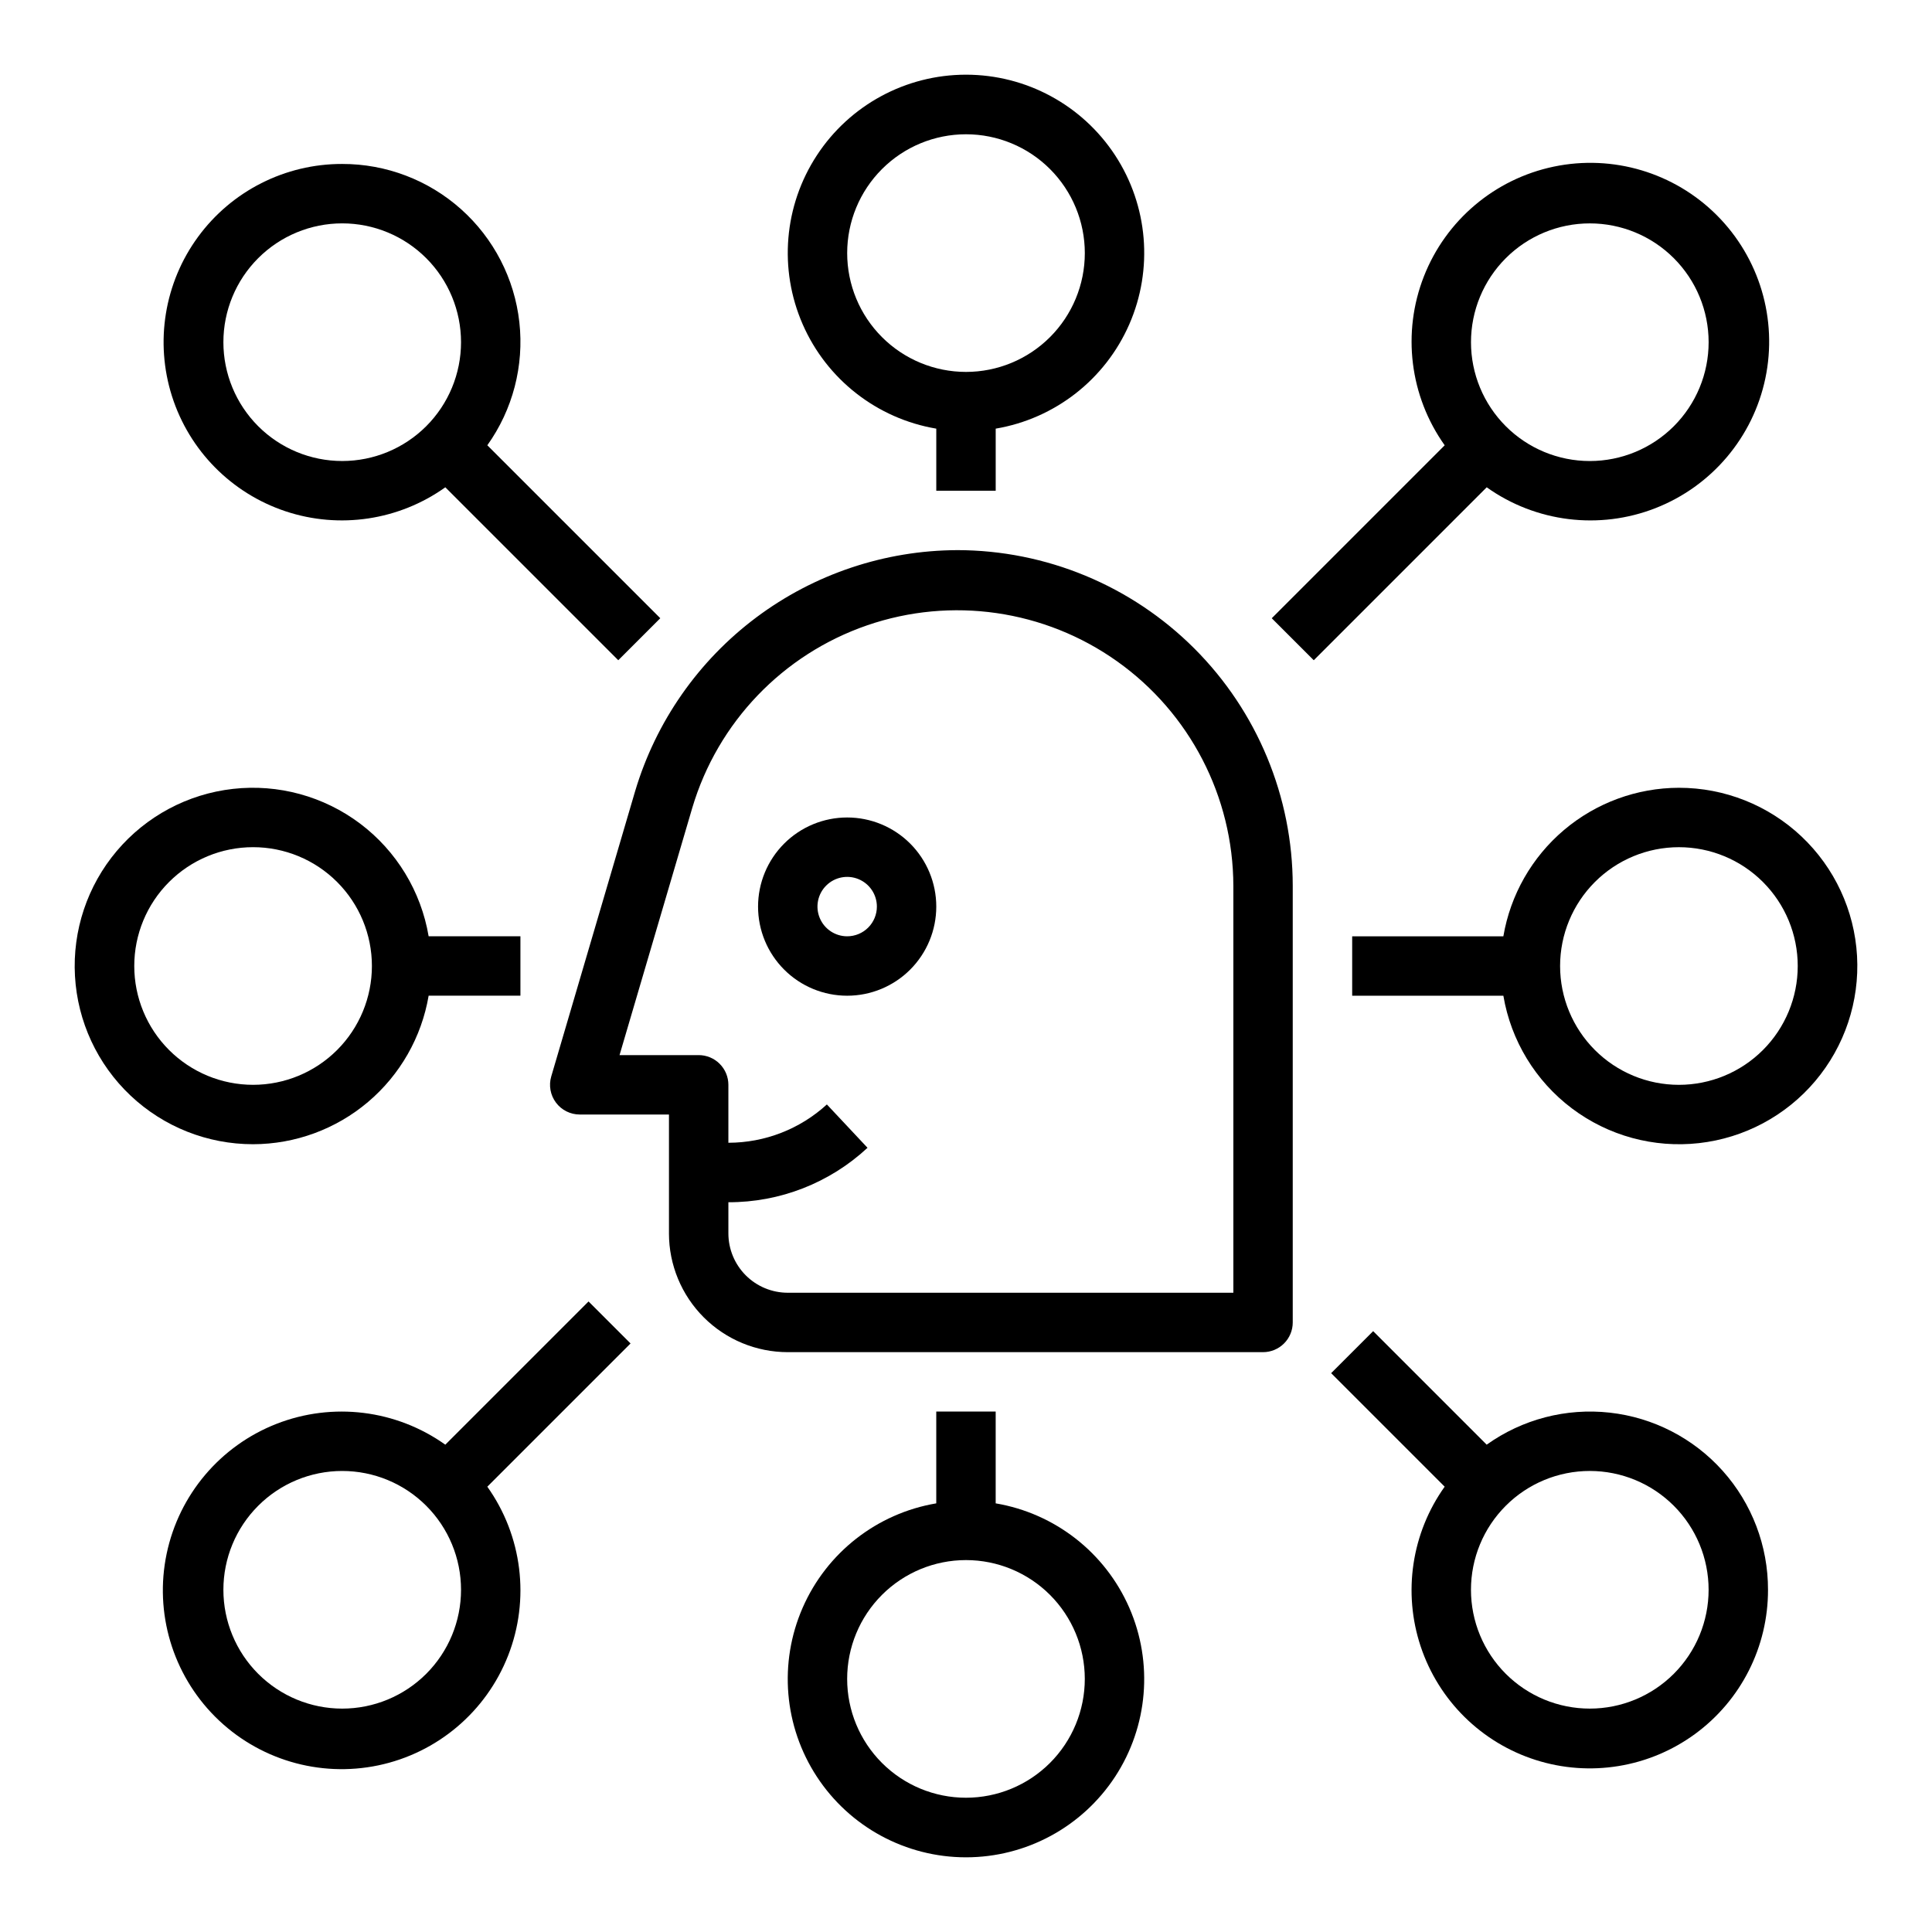 <?xml version="1.0" encoding="UTF-8"?>
<!-- Uploaded to: SVG Repo, www.svgrepo.com, Generator: SVG Repo Mixer Tools -->
<svg fill="#000000" width="800px" height="800px" version="1.1" viewBox="144 144 512 512" xmlns="http://www.w3.org/2000/svg">
 <g>
  <path d="m397.64 289.79c-19.184 0.082-37.836 6.328-53.199 17.82-15.359 11.496-26.617 27.625-32.109 46.008l-22.246 75.648c-0.703 2.387-0.234 4.961 1.258 6.949 1.492 1.988 3.836 3.152 6.324 3.144h23.617v31.488h-0.004c0 8.352 3.32 16.359 9.223 22.266 5.906 5.902 13.914 9.223 22.266 9.223h125.95c2.086 0 4.09-0.832 5.566-2.309 1.477-1.473 2.305-3.477 2.305-5.566v-115.72c-0.016-23.586-9.395-46.199-26.07-62.879-16.68-16.68-39.297-26.055-62.883-26.074zm73.211 196.8h-118.08c-4.176 0-8.18-1.656-11.133-4.609-2.953-2.953-4.609-6.957-4.609-11.133v-8.242c13.676 0.039 26.855-5.117 36.871-14.43l-10.77-11.484c-7.129 6.523-16.438 10.145-26.102 10.152v-15.355c0-2.09-0.832-4.09-2.309-5.566-1.473-1.477-3.477-2.309-5.566-2.309h-20.969l19.285-65.551c6.738-22.645 23.988-40.648 46.328-48.344 22.34-7.695 47.02-4.137 66.277 9.559 19.254 13.695 30.715 35.84 30.777 59.465z"/>
  <path d="m368.51 360.64c-6.266 0-12.273 2.488-16.699 6.918-4.43 4.43-6.918 10.438-6.918 16.699 0 6.266 2.488 12.27 6.918 16.699 4.426 4.43 10.434 6.918 16.699 6.918 6.262 0 12.27-2.488 16.699-6.918 4.426-4.43 6.914-10.434 6.914-16.699 0-6.262-2.488-12.27-6.914-16.699-4.43-4.43-10.438-6.918-16.699-6.918zm0 31.488c-3.184 0-6.055-1.918-7.273-4.859s-0.547-6.324 1.707-8.578c2.25-2.25 5.637-2.926 8.578-1.707 2.941 1.219 4.859 4.09 4.859 7.273 0 2.09-0.828 4.09-2.305 5.566-1.477 1.477-3.481 2.305-5.566 2.305z"/>
  <path d="m234.69 187.45c-15.094-0.031-29.289 7.148-38.207 19.324-8.918 12.176-11.48 27.879-6.894 42.258 4.586 14.379 15.766 25.699 30.082 30.465 14.32 4.766 30.055 2.402 42.344-6.359l45.832 45.832 11.133-11.133-45.832-45.832-0.004 0.004c6.75-9.457 9.773-21.07 8.492-32.617-1.285-11.547-6.785-22.211-15.449-29.953-8.664-7.738-19.879-12.008-31.496-11.988zm0 78.719v0.004c-8.352 0-16.363-3.32-22.266-9.223-5.906-5.906-9.223-13.914-9.223-22.266s3.316-16.363 9.223-22.266c5.902-5.906 13.914-9.223 22.266-9.223s16.359 3.316 22.266 9.223c5.902 5.902 9.223 13.914 9.223 22.266s-3.32 16.359-9.223 22.266c-5.906 5.902-13.914 9.223-22.266 9.223z"/>
  <path d="m211.07 447.23c11.152-0.02 21.938-3.981 30.449-11.184s14.207-17.184 16.074-28.176h24.324v-15.746h-24.324c-2.012-11.902-8.508-22.586-18.148-29.852-9.645-7.262-21.703-10.559-33.699-9.211-12 1.348-23.023 7.242-30.812 16.465-7.789 9.227-11.75 21.082-11.066 33.137 0.68 12.055 5.953 23.391 14.73 31.68s20.398 12.898 32.473 12.887zm0-78.719c8.352 0 16.359 3.316 22.266 9.223 5.906 5.902 9.223 13.914 9.223 22.266s-3.316 16.359-9.223 22.266c-5.906 5.902-13.914 9.223-22.266 9.223-8.352 0-16.359-3.32-22.266-9.223-5.906-5.906-9.223-13.914-9.223-22.266s3.316-16.363 9.223-22.266c5.906-5.906 13.914-9.223 22.266-9.223z"/>
  <path d="m492.16 318.97 45.832-45.832c13.027 9.27 29.852 11.348 44.742 5.519 14.887-5.828 25.836-18.773 29.109-34.422 3.273-15.652-1.57-31.898-12.875-43.207-11.309-11.305-27.555-16.145-43.203-12.871-15.652 3.273-28.598 14.219-34.426 29.109-5.824 14.887-3.75 31.711 5.519 44.742l-45.832 45.832zm73.156-115.77c8.352 0 16.359 3.316 22.266 9.223 5.902 5.902 9.223 13.914 9.223 22.266s-3.32 16.359-9.223 22.266c-5.906 5.902-13.914 9.223-22.266 9.223s-16.363-3.32-22.266-9.223c-5.906-5.906-9.223-13.914-9.223-22.266s3.316-16.363 9.223-22.266c5.902-5.906 13.914-9.223 22.266-9.223z"/>
  <path d="m588.93 352.77c-11.148 0.02-21.934 3.984-30.449 11.184-8.512 7.203-14.207 17.184-16.074 28.176h-40.066v15.742h40.07l-0.004 0.004c2.012 11.902 8.508 22.586 18.152 29.852 9.641 7.266 21.699 10.562 33.699 9.211 11.996-1.348 23.023-7.238 30.812-16.465 7.785-9.227 11.746-21.082 11.066-33.137-0.684-12.055-5.953-23.391-14.734-31.68-8.777-8.285-20.398-12.898-32.473-12.887zm0 78.719v0.004c-8.352 0-16.359-3.32-22.266-9.223-5.902-5.906-9.223-13.914-9.223-22.266s3.32-16.363 9.223-22.266c5.906-5.906 13.914-9.223 22.266-9.223 8.352 0 16.363 3.316 22.266 9.223 5.906 5.902 9.223 13.914 9.223 22.266s-3.316 16.359-9.223 22.266c-5.902 5.902-13.914 9.223-22.266 9.223z"/>
  <path d="m407.87 274.05v-16.453c15.711-2.656 29.027-13.055 35.406-27.66 6.383-14.602 4.969-31.438-3.754-44.773-8.727-13.336-23.59-21.371-39.523-21.371-15.938 0-30.801 8.035-39.523 21.371-8.727 13.336-10.141 30.172-3.758 44.773 6.379 14.605 19.695 25.004 35.406 27.66v16.453zm-39.359-62.977c0-8.352 3.316-16.359 9.223-22.266 5.902-5.906 13.914-9.223 22.266-9.223s16.359 3.316 22.266 9.223c5.902 5.906 9.223 13.914 9.223 22.266 0 8.352-3.32 16.359-9.223 22.266-5.906 5.906-13.914 9.223-22.266 9.223s-16.363-3.316-22.266-9.223c-5.906-5.906-9.223-13.914-9.223-22.266z"/>
  <path d="m612.54 565.31c0.02-11.617-4.25-22.836-11.988-31.5-7.742-8.66-18.406-14.164-29.953-15.445-11.547-1.285-23.16 1.738-32.613 8.488l-30.086-30.086-11.133 11.133 30.086 30.086c-8.762 12.285-11.125 28.02-6.359 42.34s16.086 25.5 30.465 30.082c14.379 4.586 30.082 2.023 42.258-6.894 12.176-8.914 19.355-23.113 19.324-38.203zm-47.23 31.488c-8.352 0-16.363-3.32-22.266-9.223-5.906-5.906-9.223-13.914-9.223-22.266s3.316-16.363 9.223-22.266c5.902-5.906 13.914-9.223 22.266-9.223s16.359 3.316 22.266 9.223c5.902 5.902 9.223 13.914 9.223 22.266s-3.32 16.359-9.223 22.266c-5.906 5.902-13.914 9.223-22.266 9.223z"/>
  <path d="m299.97 488.9-37.957 37.957c-13.031-9.27-29.855-11.344-44.742-5.519-14.891 5.828-25.836 18.773-29.109 34.426-3.273 15.648 1.566 31.895 12.871 43.203 11.309 11.305 27.555 16.148 43.207 12.875 15.648-3.273 28.594-14.223 34.422-29.109 5.828-14.891 3.75-31.715-5.519-44.742l37.957-37.957zm-65.281 107.9c-8.352 0-16.363-3.32-22.266-9.223-5.906-5.906-9.223-13.914-9.223-22.266s3.316-16.363 9.223-22.266c5.902-5.906 13.914-9.223 22.266-9.223s16.359 3.316 22.266 9.223c5.902 5.902 9.223 13.914 9.223 22.266s-3.32 16.359-9.223 22.266c-5.906 5.902-13.914 9.223-22.266 9.223z"/>
  <path d="m392.12 518.08v24.324c-15.711 2.656-29.027 13.059-35.406 27.66-6.383 14.602-4.969 31.438 3.758 44.773 8.723 13.336 23.586 21.371 39.523 21.371 15.934 0 30.797-8.035 39.523-21.371 8.723-13.336 10.137-30.172 3.754-44.773-6.379-14.602-19.695-25.004-35.406-27.66v-24.324zm39.359 70.848h0.004c0 8.352-3.32 16.363-9.223 22.266-5.906 5.906-13.914 9.223-22.266 9.223s-16.363-3.316-22.266-9.223c-5.906-5.902-9.223-13.914-9.223-22.266 0-8.352 3.316-16.359 9.223-22.266 5.902-5.902 13.914-9.223 22.266-9.223s16.359 3.32 22.266 9.223c5.902 5.906 9.223 13.914 9.223 22.266z"/>
 </g>
</svg>